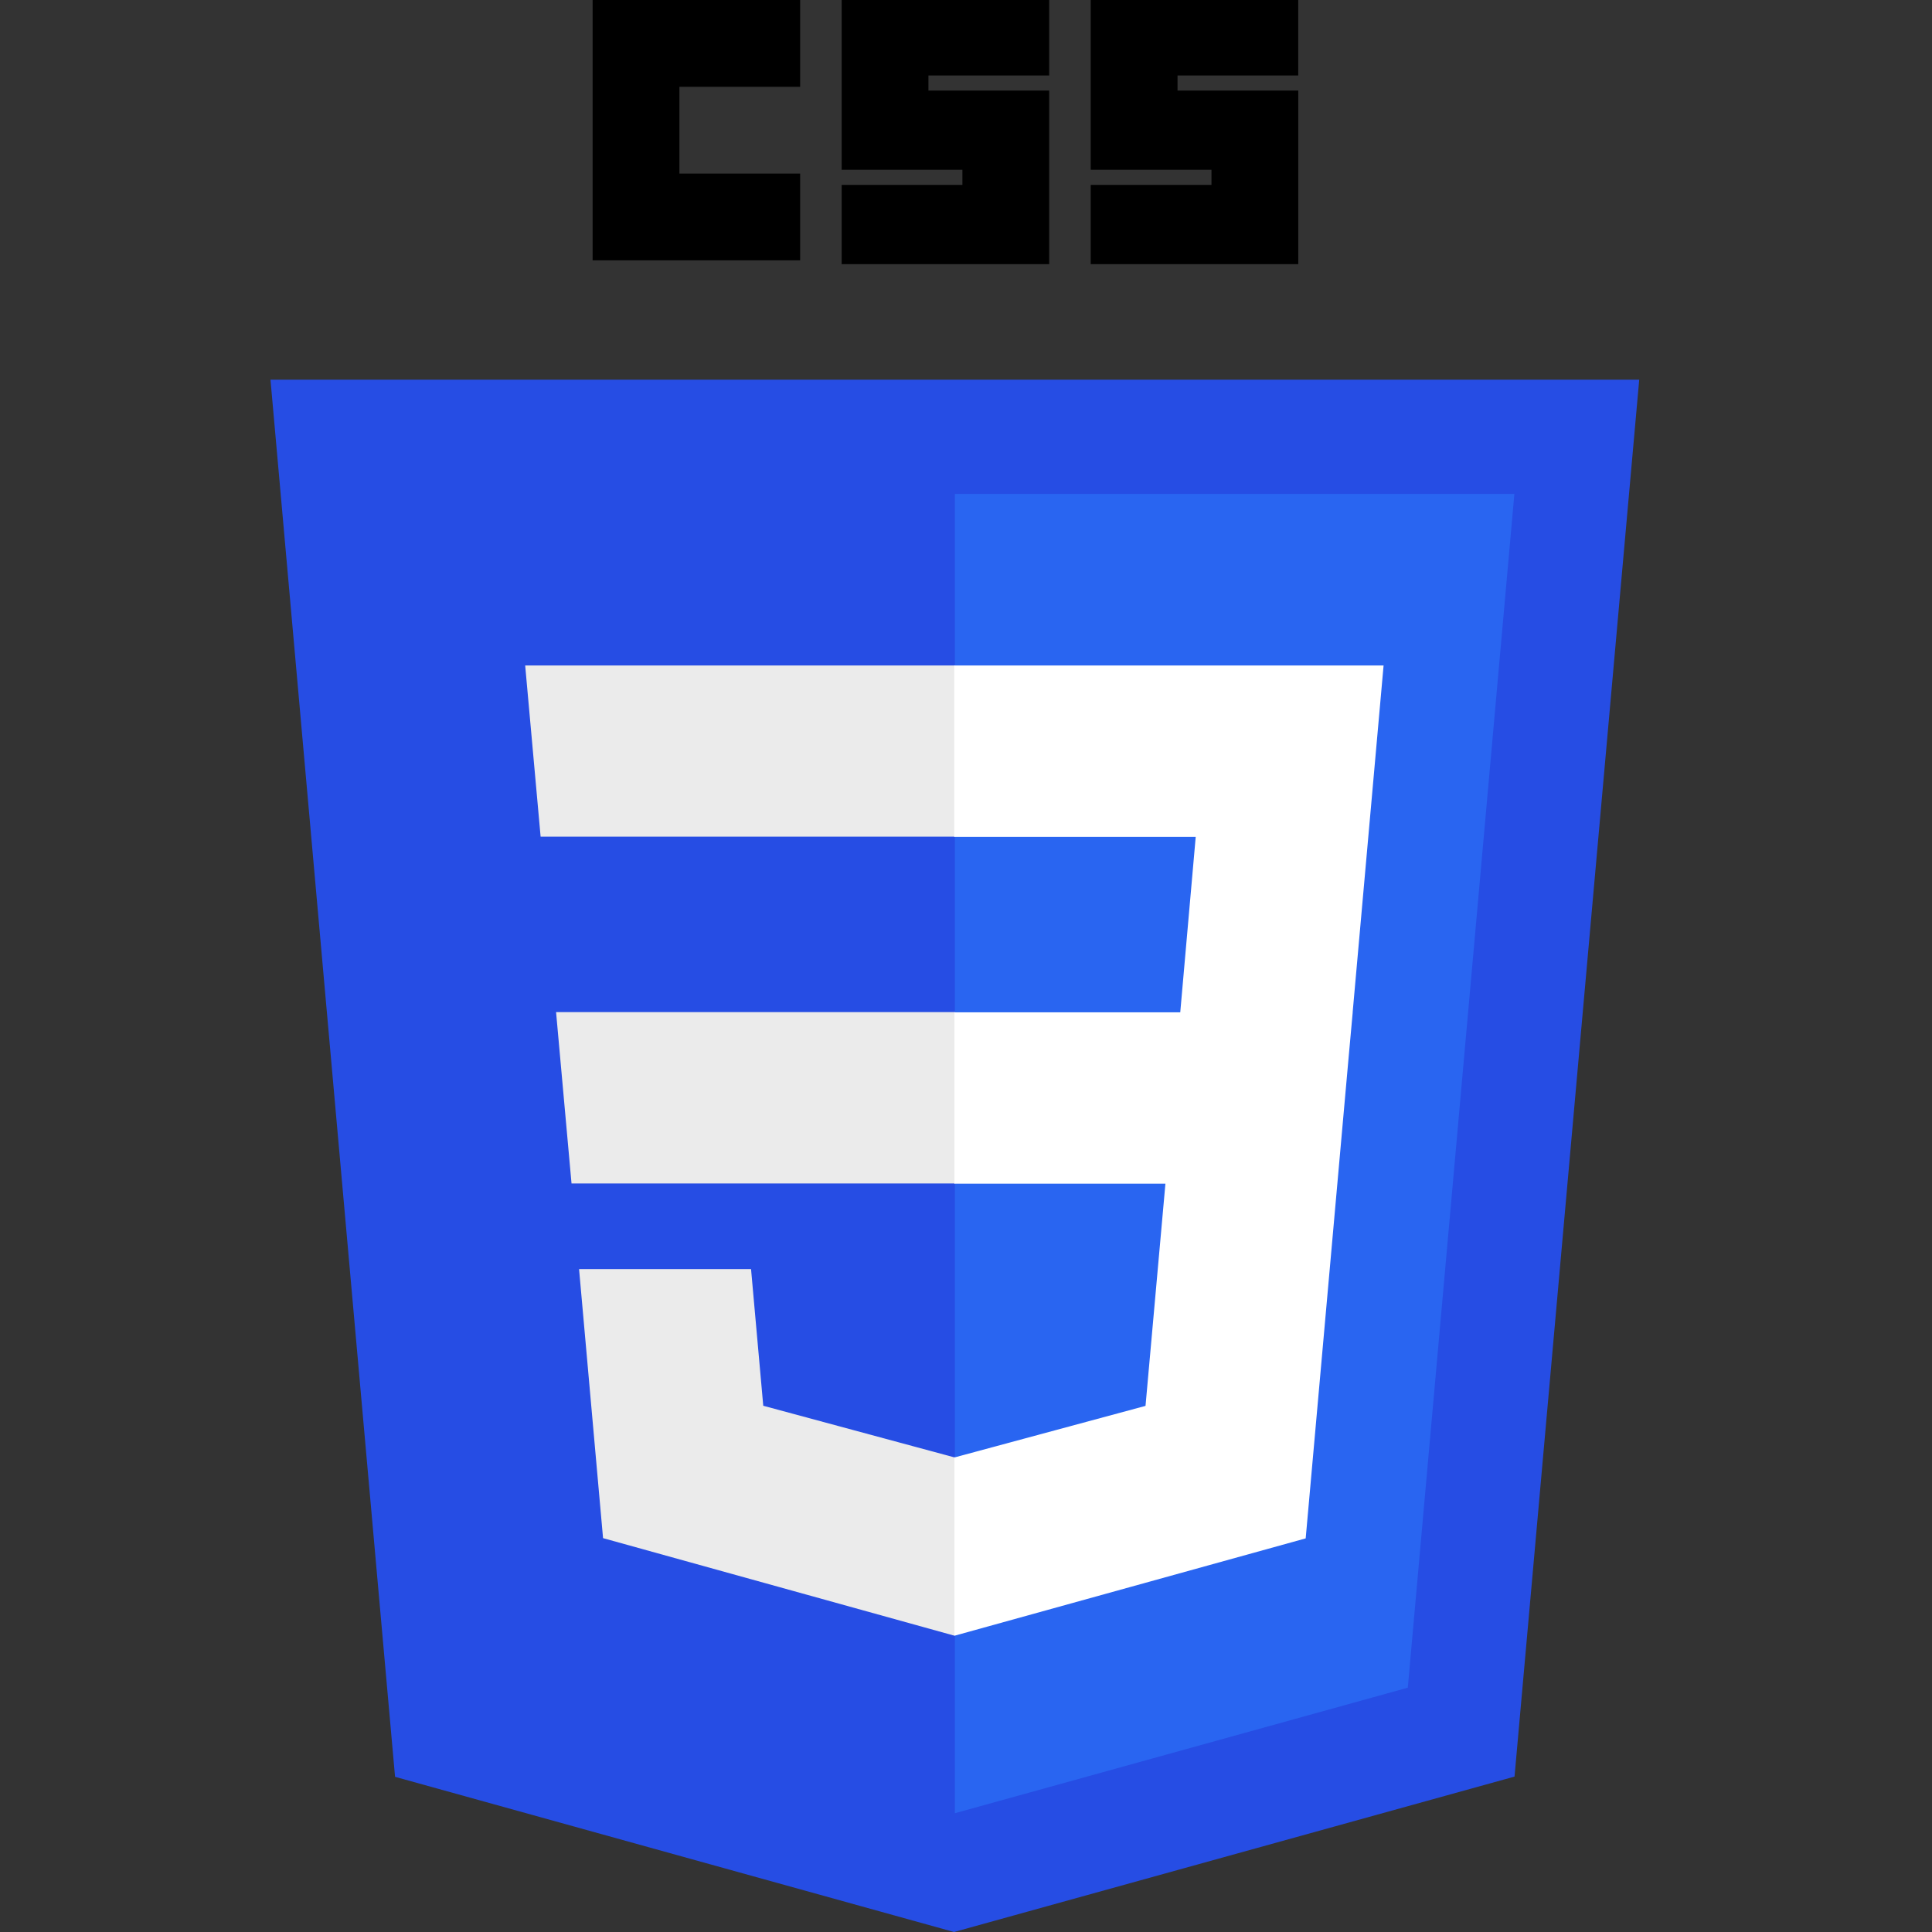 <svg xmlns="http://www.w3.org/2000/svg" width="50" height="50" viewBox="0 0 50 50">
  <rect x="0" y="0" width="50" height="50" fill="#333333" stroke="none"/>
  <g id="css" transform="translate(-93 -164)">
    <rect id="Rectangle_26" data-name="Rectangle 26" width="50" height="50" transform="translate(93 164)" fill="#c8c8c8" opacity="0"/>
    <g id="css-2" data-name="css" transform="translate(99.555 164)">
      <path id="Path_6882" data-name="Path 6882" d="M18.135,110.94,3.669,106.924.445,70.766H35.868l-3.227,36.152Z" transform="translate(0 -60.94)" fill="#264de4"/>
      <path id="Path_6883" data-name="Path 6883" d="M139.722,122.951l2.758-30.894H128V126.2Z" transform="translate(-109.843 -79.274)" fill="#2965f1"/>
      <path id="Path_6884" data-name="Path 6884" d="M48.716,132.971l.4,4.435h9.924v-4.435Zm-.8-8.976.4,4.435H59.037V124H47.917Zm11.12,20.493-.019.005-4.939-1.334-.316-3.537H49.311l.621,6.963,9.084,2.522.02-.006Z" transform="translate(-40.88 -106.778)" fill="#ebebeb"/>
      <path id="Path_6885" data-name="Path 6885" d="M60.484,0h5.371V2.246H62.73V4.492h3.125V6.738H60.484Zm6.445,0H72.3V1.953H69.175v.391H72.3V6.836H66.929V4.785h3.125V4.394H66.929V0Zm6.445,0h5.371V1.953H75.621v.391h3.125V6.836H73.375V4.785H76.5V4.394H73.375V0Z" transform="translate(-51.702)"/>
      <path id="Path_6886" data-name="Path 6886" d="M138.2,132.971,139,124H127.889v4.435h6.249l-.4,4.541h-5.845v4.435h5.461l-.515,5.751-4.946,1.335v4.614l9.091-2.52.067-.749,1.042-11.675.108-1.191Z" transform="translate(-109.748 -106.778)" fill="#fff"/>
    </g>
  </g>
</svg>
